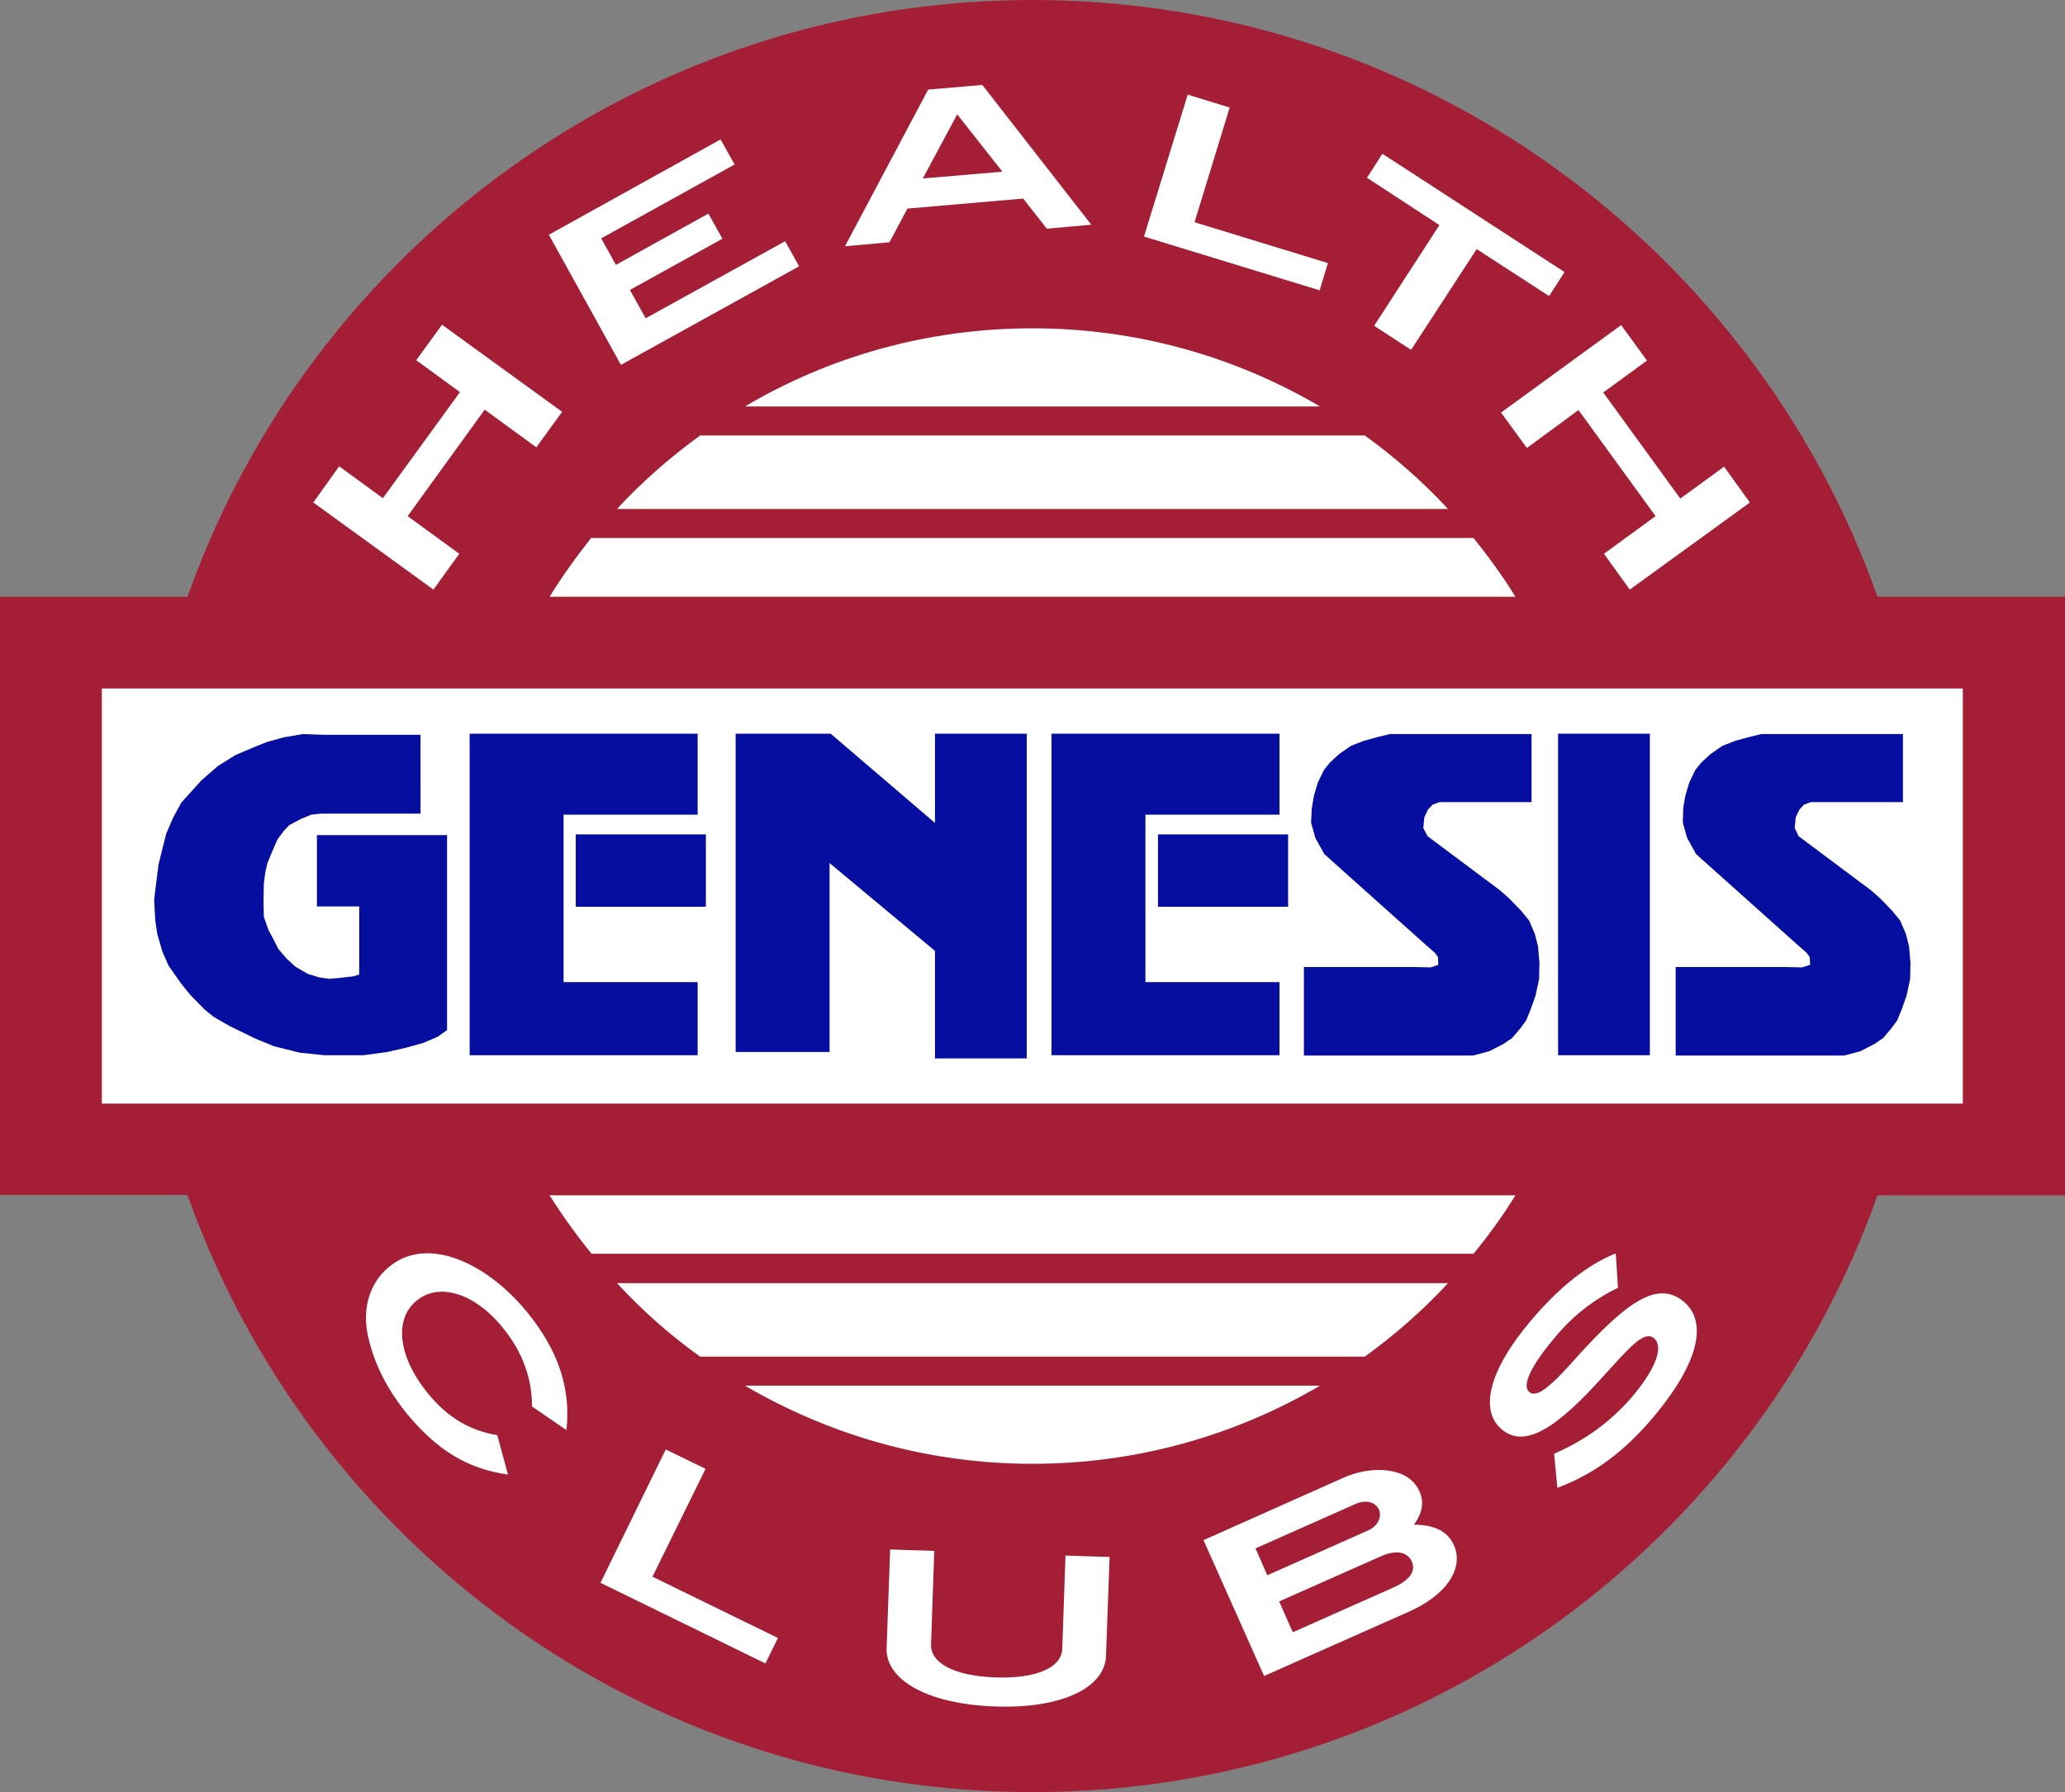 <?xml version="1.0" encoding="utf-8"?>
<!-- Generator: Adobe Illustrator 20.1.0, SVG Export Plug-In . SVG Version: 6.00 Build 0)  -->
<svg version="1.1" id="Layer_1" xmlns="http://www.w3.org/2000/svg" xmlns:xlink="http://www.w3.org/1999/xlink" x="0px" y="0px"
	 viewBox="0 0 576 500" style="enable-background:new 0 0 576 500;" xml:space="preserve">
<rect x="0" y="0" width="576" height="500" fill="#808080" stroke="none"/>
<style type="text/css">
	.st0{fill:#FFFFFF;}
	.st1{fill-rule:evenodd;clip-rule:evenodd;fill:#060E9F;}
	.st2{fill-rule:evenodd;clip-rule:evenodd;fill:#FFFFFF;}
	.st3{fill:#A41F35;}
</style>
<g>
	<path class="st0" d="M565.5,173.4h-46.5C487,76.5,395.7,6.6,288,6.6C180.3,6.6,89.1,76.5,56.9,173.4H8.5v147.3H55
		c30.3,100,123.1,172.7,233,172.7c109.9,0,202.7-72.7,233-172.7h44.6V173.4z"/>
	<path class="st1" d="M530.8,223.5v-18.7h-30.1l-5.6,0h-3.8l-3.7,0.9l-3.6,1l-3.6,1.4l-3.3,2.3l-2.6,2.4l-1.6,2l-1.7,3.5l-1.1,3.7
		l-0.6,3.5l-0.1,4l1.2,4.3l2.5,4.5l28.5,25.5l2.3,2l0.9,1.2l0.1,2.2l-2.2,0.7l-4.7-0.1h-30.6v24.7H510h4.4l4.5-1.2l3.9-2l2.5-1.7
		l2.2-2.6l1.7-2.3l1.3-3.2l1.3-3.7l1-4.6l0.1-4.6l-0.4-4.6l-0.9-3.5l-1.6-3.7l-2.3-2.8l-3.2-3.3l-2.6-2.3l-20.2-15.1l-1.1-2.3l0.3-3
		l1-2.1l1.3-1.4l1.9-0.7H530.8L530.8,223.5z M356.9,204.7h-63.6v89.7h63.6V274h-37.4v-46.7h37.4V204.7L356.9,204.7z M323,232.8h36.3
		V253H323V232.8L323,232.8z M194.6,204.7H131v89.7h63.6V274h-37.4v-46.7h37.4V204.7L194.6,204.7z M160.6,232.8h36.3V253h-36.3V232.8
		L160.6,232.8z M427.2,223.5v-18.7h-30.1l-5.7,0h-3.7l-3.7,0.9l-3.6,1l-3.6,1.4l-3.3,2.3l-2.6,2.4l-1.6,2l-1.7,3.5l-1.1,3.7
		l-0.6,3.5l-0.2,4l1.2,4.3l2.5,4.5l28.5,25.5l2.3,2l0.9,1.2l0.1,2.2l-2.1,0.7l-4.8-0.1h-30.6v24.7h42.8h4.4l4.5-1.2l3.9-2l2.5-1.7
		l2.2-2.6l1.7-2.3l1.3-3.2l1.3-3.7l1-4.6l0.1-4.6l-0.4-4.6l-0.9-3.5l-1.6-3.7l-2.3-2.8l-3.2-3.3l-2.6-2.3l-20.2-15.1l-1.2-2.3l0.3-3
		l1-2.1l1.3-1.4l1.9-0.7H427.2L427.2,223.5z M434.6,204.7h25.6v89.7h-25.6V204.7L434.6,204.7z M100.2,271.9v-19H88.4v-19.9h36.3
		v54.4l-2.7,1.9l-4,1.7l-4.7,1.3l-5.2,1.2l-6.6,0.9H90.4l-6.8-0.7l-7.2-1.8l-5.1-2.1l-7.2-3.5l-4.5-2.6l-2.6-2.1l-3.9-4l-2.6-3.2
		l-3.5-5l-1.7-3.9l-1.4-4.8l-0.6-4l-0.3-5.7l0.6-4.9l0.6-4.8l1.2-4.9l1-3.9l1.9-4.4l2.3-4.2l2.7-3l2.9-3.2l4.6-4l4.8-3l4.9-2.1
		l4-1.6l4.7-1.3l5.3-0.9l5.7,0.2h15h12.1V227H89.5l-2.7,0.3l-2.9,1.2l-3.2,1.7l-1.6,1.7l-1.7,2.3l-1.4,3.2l-1.4,3.4l-0.6,2.6
		l-0.4,3.1l-0.1,5l0.1,4.3l1.3,3.7l1.4,2.6l1.3,2.6l2.3,2.7l2.5,2.3l3.4,2l3.3,1l2.7,0.4l3.2-0.3l3.5-0.4L100.2,271.9L100.2,271.9z
		 M205.2,204.7v88.8h26.2v-52.7l29.4,24.5v30h25.6v-90.6h-25.6v24.9l-29.1-24.9H205.2L205.2,204.7z"/>
	<path class="st2" d="M304.3,62.7l-30.4-39L258.9,25l-23.2,43.7l12.4-1.1l5-9.4l32.3-2.8l6.6,8.4L304.3,62.7L304.3,62.7z
		 M279.6,47.9l-22.2,1.9l9.6-17.9L279.6,47.9L279.6,47.9z"/>
	<path class="st3" d="M523.7,166.5C489.3,69.5,396.8,0,288,0C179.2,0,86.7,69.5,52.3,166.5H0v166.9h52.3
		C86.7,430.5,179.2,500,288,500c108.8,0,201.3-69.5,235.7-166.5H576V166.5H523.7z M459.4,100.6l-12.2,8.9l21.5,29.6l12.2-8.9l7.2,10
		l-33.5,24.3l-7.2-10l14.4-10.5l-21.5-29.6L425.9,125l-7.2-9.9l33.5-24.4L459.4,100.6z M422.7,166.5H153.3
		c3.5-5.7,7.4-11.1,11.6-16.4h246.1C415.3,155.4,419.2,160.8,422.7,166.5z M385.6,42.9l50.8,33l-4.3,6.7l-20.2-13.1l-18.3,28.1
		l-10.3-6.7l18.2-28.1l-20.2-13.2L385.6,42.9z M403.9,142H172.1c7-7.6,14.8-14.4,23.2-20.5h185.4C389.1,127.6,396.9,134.4,403.9,142
		z M207.8,113.4c23.5-13.9,50.9-21.8,80.2-21.8c29.3,0,56.7,8,80.2,21.8H207.8z M331.3,26.4L343,30l-9.8,32l37.2,11.4l-2.3,7.6
		l-49-15L331.3,26.4z M258.9,25l15.1-1.3l30.4,39l-12.4,1.1l-6.6-8.4l-32.3,2.8l-5,9.4l-12.4,1.1L258.9,25z M201,38.9l3.9,7
		l-37.2,20.6l4.1,7.4l25.8-14.3l3.9,7l-25.8,14.3l4.4,7.9L219,67.3l3.9,7l-49.7,27.5l-20.1-36.3L201,38.9z M94.6,130.1l12.2,8.9
		l21.5-29.6l-12.2-8.9l7.2-9.9l33.5,24.3l-7.2,9.9l-14.4-10.5L113.7,144l14.4,10.5l-7.2,10l-33.5-24.3L94.6,130.1z M158,399
		l-9.6-6.6c0-7.3-2.3-14.8-8.1-21.9c-7.9-9.8-17.8-12.7-24-7.7c-6.4,5.1-5.4,15.5,3,25.9c5.4,6.6,11.5,10.4,19.4,11.7l3,11
		c-11.4-1.6-19.9-6.9-28.3-17.1c-5.6-7-9.1-13.9-10.8-21.8c-1.6-7.4,0.5-14.7,6-19.1c4.6-3.8,10.6-4.7,17.2-2.7
		c7.3,2.2,15,7.7,21.4,15.6C155.7,376.8,159.3,387.4,158,399z M213.5,464.1l-46-22.5l18.2-37.2l11.1,5.4L182,439.9l35,17.1
		L213.5,464.1z M195.3,378.5c-8.4-6-16.2-12.9-23.2-20.5h231.8c-7,7.6-14.8,14.4-23.2,20.5H195.3z M368.2,386.6
		c-23.5,13.8-50.9,21.8-80.2,21.8c-29.3,0-56.6-8-80.2-21.8H368.2z M308.5,462c-0.3,8.8-12.2,14.8-31.1,14.1
		c-18.9-0.7-30.4-7.5-30.1-16.3l1-27.5l12.3,0.4l-0.9,26.1c-0.2,5.1,6.3,8.8,18,9.2c11.7,0.4,18.4-2.9,18.6-7.9l0.9-26.1l12.3,0.4
		L308.5,462z M392.9,449.7l-40.3,17.9l-16.9-37.9l39-17.4c5.2-2.3,10.9-2.8,15.2-1.4c2.9,0.9,4.9,2.7,6,5.1c1.4,3.1,0.9,6-1.5,9.4
		c5.5,0,9.3,1.7,11.1,5.6C408.4,437.3,403.8,444.9,392.9,449.7z M165,349.8c-4.2-5.2-8.1-10.6-11.7-16.3h269.4
		c-3.5,5.7-7.4,11.1-11.7,16.3H165z M461.5,395c-8.1,9.7-16.6,16.2-27.1,20.1l-0.9-9.5c8.9-3.9,16-9.1,22.1-16.3
		c6.5-7.8,8.4-13.7,5.8-15.9c-2.8-2.4-7,2.7-14.3,10.7c-13.2,14.7-21.9,20-28.2,14.7c-6.2-5.2-3.8-16.2,8-30.2
		c8-9.5,16-15.8,23.8-18.9l0.6,9.6c-7,3.4-12.8,8-17.8,14.1c-6.8,8.1-9,13.3-6.9,15c1.1,0.9,2.8,0.4,5.1-1.5
		c3.8-3,7.8-8.2,13.3-13.8c11.1-11.4,18.4-15.2,24.7-9.9C476.4,368.9,473.8,380.2,461.5,395z M547.5,307.9H28.4V192.1h519.1V307.9z
		 M267,31.9l-9.6,17.9l22.2-1.9L267,31.9z M384.6,421.1c-1-2.1-3.7-2.8-6.7-1.4L350.2,432l3.3,7.5l28.1-12.5
		C384.2,425.9,385.6,423.3,384.6,421.1z M385.2,434.2l-28.4,12.6l3.8,8.6l28.1-12.5c4.5-2,6.3-4.6,5.1-7.2
		C392.7,433,389.4,432.3,385.2,434.2z"/>
</g>
</svg>
